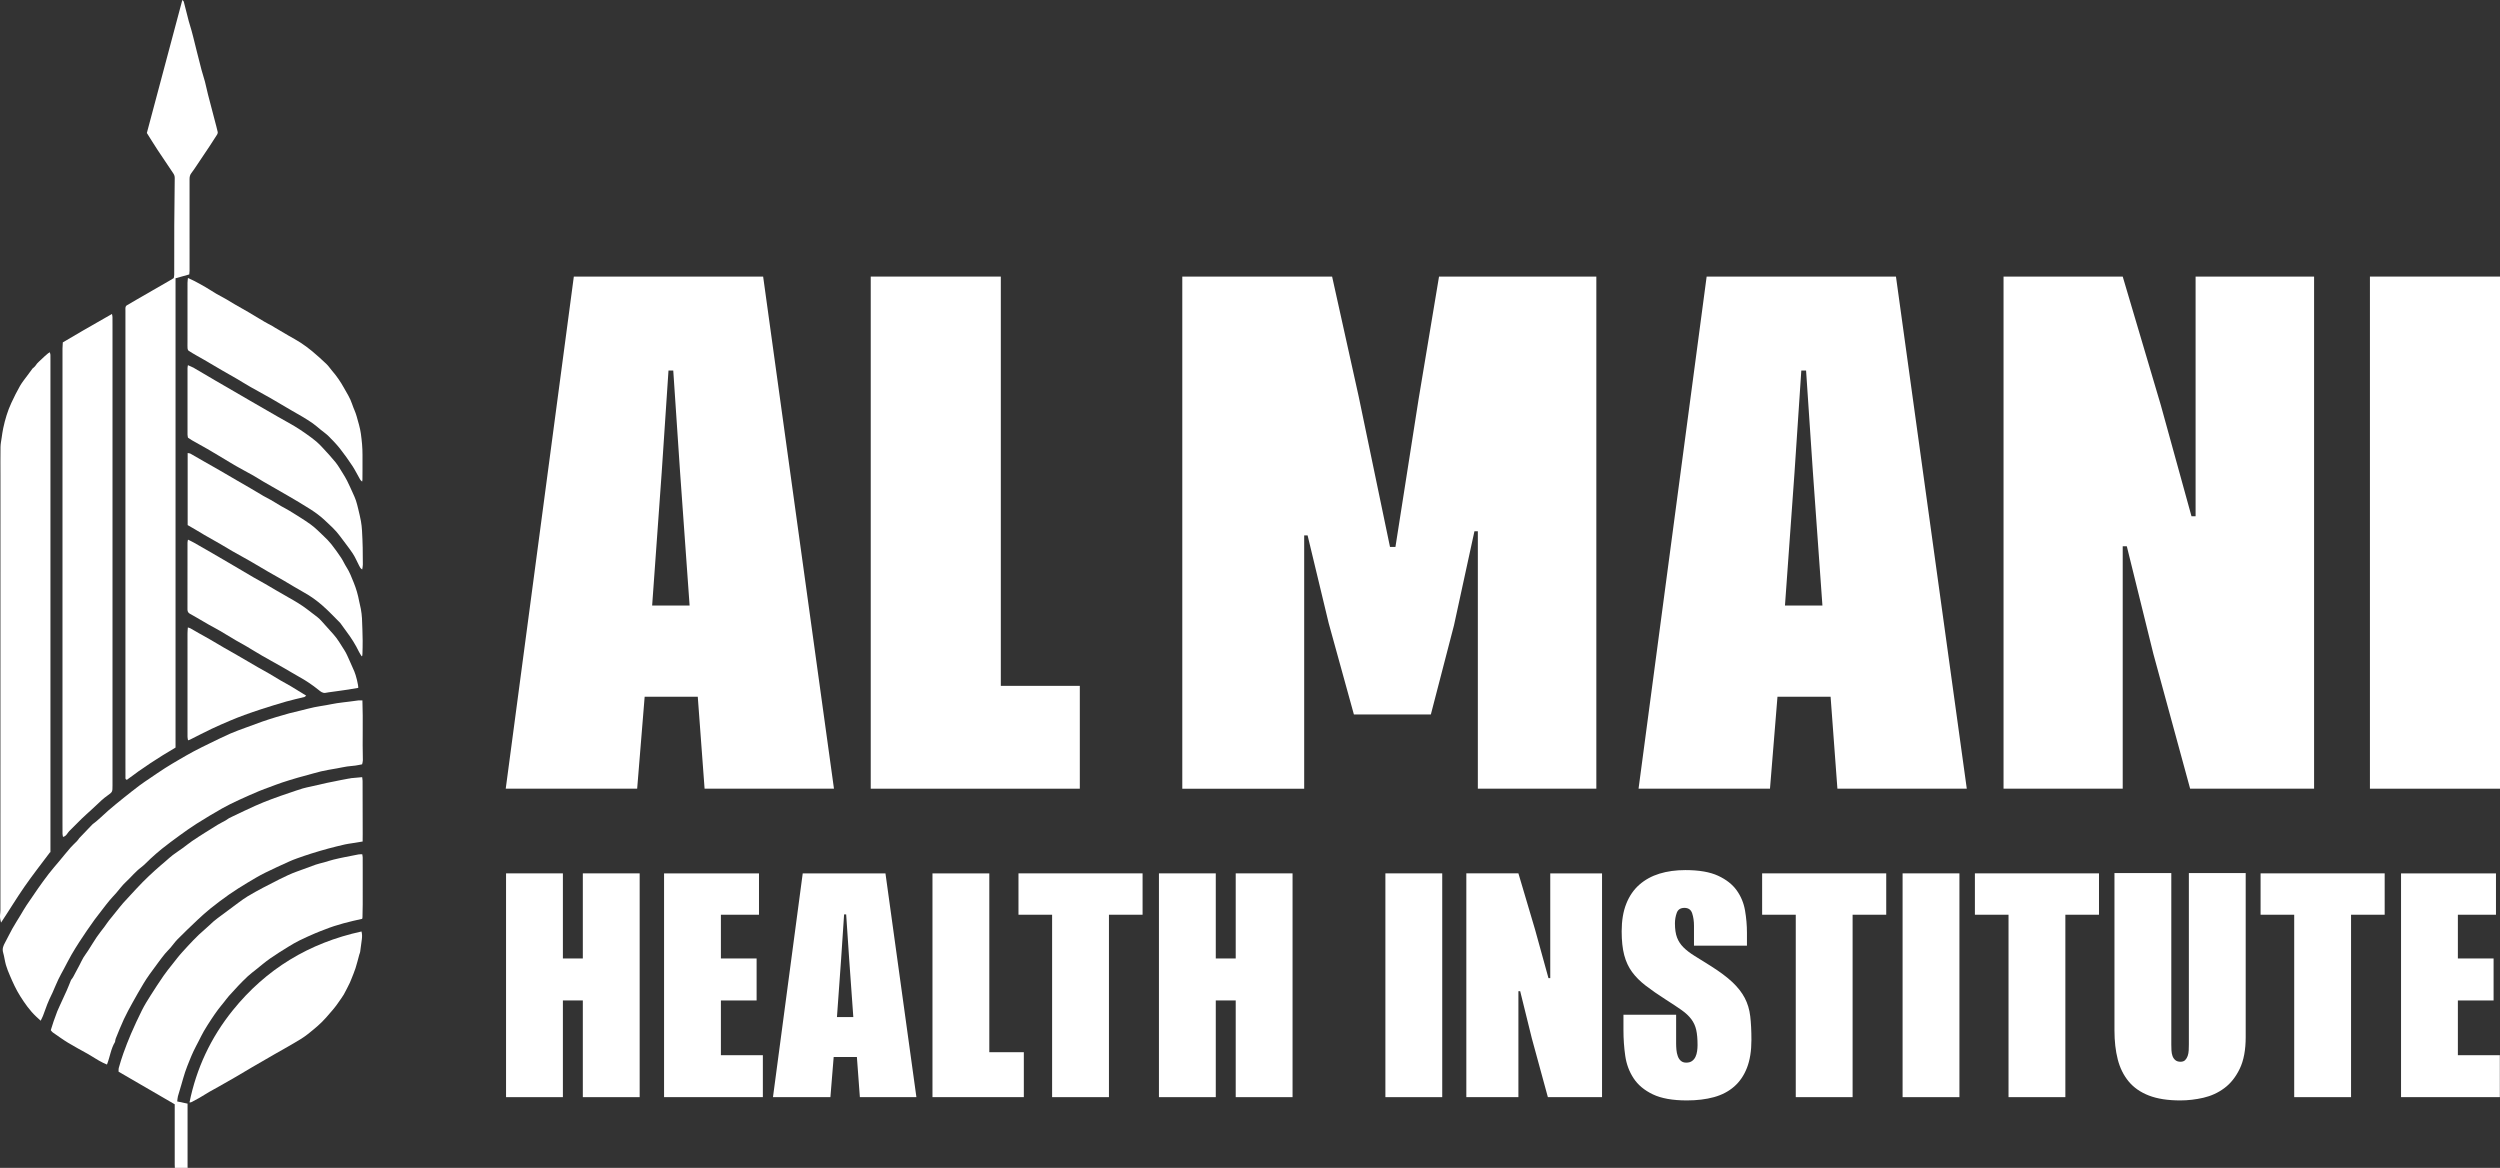 <?xml version="1.0" encoding="UTF-8"?>
<svg id="Layer_2" data-name="Layer 2" xmlns="http://www.w3.org/2000/svg" viewBox="0 0 3527.61 1647.92">
  <rect x="0" y="0" width="3527.61" height="1647.92" fill="#333333" stroke="none"/>
  <defs>
    <style>
      .cls-1 {
        fill: #fff;
        stroke-width: 0px;
      }
    </style>
  </defs>
  <g id="Layer_6" data-name="Layer 6">
    <g>
      <path class="cls-1" d="M246.72,1647.92c-.07-1.5-.19-2.99-.19-4.49-.01-26.81,0-53.62,0-80.43,0-1.49,0-2.98,0-4.8-26.25-15.24-52.42-30.43-79.22-45.99.09-1.7-.16-3.73.36-5.53,1.99-6.86,3.99-13.73,6.43-20.44,3.34-9.22,6.81-18.41,10.71-27.4,4.89-11.27,10.02-22.44,15.53-33.42,3.63-7.23,7.95-14.14,12.28-20.98,5.88-9.31,11.93-18.53,18.18-27.59,3.86-5.6,8.17-10.89,12.4-16.23,4.62-5.83,9.11-11.8,14.12-17.28,10.1-11.03,20.09-22.19,31.58-31.86,4.24-3.57,8.16-7.51,12.29-11.21,1.81-1.62,3.76-3.11,5.71-4.57,9.72-7.26,19.43-14.54,29.22-21.72,4.39-3.22,8.78-6.49,13.44-9.29,7.02-4.22,14.22-8.14,21.44-12,7.72-4.12,15.52-8.11,23.35-12,8.01-3.98,16.07-7.86,24.52-10.89,8.85-3.17,17.6-6.59,26.47-9.69,3.92-1.37,8.03-2.19,12.03-3.32,4.39-1.25,8.72-2.72,13.14-3.83,5.25-1.32,10.57-2.42,15.88-3.51,6.45-1.33,12.92-2.6,19.4-3.8,1.62-.3,3.31-.2,5.34-.3.27,1.76.63,3.08.64,4.41.06,6.75.04,13.5.04,20.25,0,15.44.03,30.88-.01,46.33-.02,5.99-.19,11.99-.32,17.98-.01.62-.21,1.24-.39,2.19-17.8,3.88-35.54,8.15-52.56,14.96-4.54,1.78-9.13,3.41-13.59,5.36-7.45,3.25-14.91,6.5-22.19,10.11-5.53,2.74-10.89,5.86-16.14,9.11-8.61,5.34-17.25,10.66-25.53,16.47-6.88,4.83-13.29,10.35-19.88,15.6-3.92,3.13-7.95,6.15-11.63,9.54-4.64,4.28-9.05,8.81-13.41,13.37-4.49,4.69-8.88,9.49-13.18,14.36-2.46,2.79-4.63,5.83-6.95,8.75-2.84,3.57-5.82,7.04-8.53,10.71-3.17,4.29-6.22,8.7-9.15,13.16-3.62,5.51-7.22,11.06-10.55,16.75-2.67,4.58-4.94,9.39-7.37,14.11-2.45,4.74-4.99,9.44-7.28,14.26-2.08,4.4-3.95,8.9-5.77,13.42-2.14,5.32-4.31,10.65-6.13,16.09-2,5.96-3.6,12.06-5.39,18.09-1.6,5.38-3.32,10.72-4.78,16.14-.6,2.23-.66,4.61-1.02,7.33,5.08,1.07,9.93,2.1,14.6,3.08,0,6.27,0,11.79,0,17.31,0,23.81,0,47.61,0,71.42,0,.64.07,1.28.11,1.92h-18.02Z"/>
      <path class="cls-1" d="M267.1,387.21c-6.81,1.91-13.1,3.68-19.41,5.45v662.19c-23.85,13.98-46.9,28.99-68.66,45.52-2.48-.67-1.99-2.41-2-3.8-.05-8.04-.04-16.09-.04-24.13,0-211.62,0-423.24,0-634.86,0-1.29-.17-2.61.09-3.85.2-.96.72-2.17,1.48-2.64,4.62-2.85,9.35-5.52,14.06-8.24,7.12-4.12,14.25-8.22,21.38-12.33,8.41-4.85,16.83-9.68,25.24-14.54,1.85-1.07,3.66-2.22,5.93-3.6.2-1.38.63-3.02.65-4.67.08-6.3.03-12.61.03-18.91,0-17.05-.06-34.11.05-51.16.14-22.18.39-44.36.65-66.53.03-2.47-.66-4.47-2.08-6.54-7.46-10.91-14.83-21.89-22.08-32.95-5.14-7.83-10.03-15.82-15.18-23.98,16.56-62.07,33.19-124.42,50.06-187.65,1.04,1.13,1.85,1.62,2.02,2.27,2.39,9.19,4.63,18.41,7.04,27.59,1.19,4.53,2.69,8.98,3.98,13.49.82,2.86,1.55,5.75,2.28,8.64,1.81,7.21,3.57,14.43,5.38,21.63,2.1,8.37,4.16,16.74,6.39,25.07,1.49,5.55,3.38,11,4.84,16.56,1.57,5.98,2.74,12.06,4.27,18.04,3.2,12.5,6.53,24.97,9.79,37.46,1.35,5.15,2.76,10.28,3.93,15.46.25,1.1-.17,2.61-.79,3.61-3.38,5.43-6.88,10.8-10.42,16.13-6.09,9.17-12.22,18.3-18.36,27.43-2.45,3.64-4.82,7.34-7.53,10.78-2,2.54-2.63,5.27-2.63,8.36.02,22.95,0,45.91,0,68.86,0,20.16.03,40.33.02,60.49,0,1.67-.24,3.34-.4,5.32Z"/>
      <path class="cls-1" d="M511.38,988.31c1.06,28.39-.14,56.45.63,84.48.05,1.76-.63,3.54-1.04,5.7-3.31.63-6.48,1.36-9.7,1.8-3.87.54-7.8.69-11.67,1.28-4.63.71-9.21,1.74-13.82,2.58-4.29.78-8.61,1.45-12.9,2.25-3.35.62-6.69,1.27-10,2.06-3.69.88-7.35,1.92-11.01,2.92-7.29,1.98-14.6,3.89-21.85,6.01-7.38,2.15-14.75,4.4-22.04,6.82-5.86,1.95-11.62,4.21-17.41,6.36-5,1.86-10.06,3.59-14.97,5.68-9.52,4.05-19.02,8.15-28.39,12.52-8.02,3.74-16.05,7.56-23.74,11.93-12.16,6.91-24.17,14.11-35.99,21.58-8.49,5.36-16.66,11.25-24.8,17.13-8.2,5.93-16.29,12.02-24.23,18.3-5.42,4.29-10.54,8.97-15.69,13.6-4.61,4.15-8.72,8.91-13.65,12.6-8.14,6.1-14.4,14.05-21.79,20.88-4.9,4.53-8.82,10.1-13.24,15.15-3.09,3.53-6.4,6.88-9.41,10.48-3.42,4.08-6.64,8.32-9.9,12.53-3.78,4.87-7.6,9.71-11.25,14.68-3.78,5.16-7.43,10.41-11.04,15.69-3.5,5.1-6.96,10.23-10.29,15.44-3.85,6.02-7.7,12.04-11.24,18.24-3.81,6.67-7.27,13.53-10.88,20.31-2.6,4.89-5.38,9.69-7.75,14.69-2.88,6.07-5.38,12.31-8.11,18.45-1.46,3.28-3.1,6.47-4.6,9.73-1.05,2.31-2.07,4.64-2.96,7.01-2.03,5.39-3.93,10.84-6,16.22-.83,2.15-1.97,4.18-3.26,6.89-2.42-2.23-4.43-4.03-6.39-5.88-9-8.5-16.01-18.49-22.58-28.95-5.84-9.28-10.33-19.14-14.56-29.16-2.03-4.8-4.06-9.64-5.49-14.64-1.64-5.77-2.29-11.82-3.96-17.57-1.57-5.42.31-9.72,2.8-14.22,3.51-6.34,6.54-12.95,10.09-19.27,3.71-6.59,7.81-12.96,11.73-19.43,2.77-4.57,5.38-9.25,8.34-13.7,5.31-8,10.73-15.93,16.26-23.77,4.97-7.05,10-14.07,15.29-20.88,4.75-6.13,9.89-11.96,14.86-17.92,5.31-6.38,10.52-12.84,15.96-19.11,2.73-3.15,5.94-5.88,8.82-8.9,1.28-1.34,2.3-2.94,3.36-4.33,5.91-6.18,11.77-12.3,17.64-18.43.37-.38.71-.81,1.14-1.12,7.95-5.77,14.71-12.92,22.13-19.3,7.04-6.07,14.24-11.95,21.49-17.77,7.41-5.95,14.87-11.83,22.46-17.55,4.76-3.59,9.76-6.85,14.69-10.2,7.07-4.8,14.1-9.66,21.29-14.26,6.47-4.14,13.09-8.03,19.72-11.9,6.98-4.07,13.96-8.14,21.09-11.92,7.53-4,15.19-7.73,22.86-11.46,9.49-4.61,18.95-9.3,28.6-13.55,7.19-3.17,14.65-5.73,22.02-8.49,7.6-2.84,15.2-5.69,22.86-8.35,6.53-2.27,13.12-4.36,19.72-6.39,6.17-1.9,12.38-3.7,18.61-5.37,5.56-1.49,11.19-2.73,16.78-4.09,6.09-1.49,12.14-3.16,18.28-4.45,5.61-1.18,11.3-1.94,16.95-2.94,5.12-.91,10.21-2.03,15.34-2.81,5.86-.89,11.76-1.49,17.63-2.24,4.1-.53,8.19-1.17,12.3-1.63,1.74-.19,3.52-.03,5.84-.03Z"/>
      <path class="cls-1" d="M511.7,1187.41c-5.61.91-10.41,1.68-15.21,2.47-3.26.53-6.56.9-9.76,1.65-7.78,1.81-15.56,3.67-23.27,5.76-8.12,2.2-16.19,4.59-24.22,7.1-6.82,2.13-13.56,4.49-20.3,6.89-3.72,1.32-7.41,2.77-10.99,4.41-11.47,5.25-23.01,10.36-34.27,16.02-8.39,4.21-16.49,9.02-24.53,13.89-8.74,5.29-17.45,10.69-25.83,16.54-9.02,6.29-17.78,12.97-26.38,19.82-6.28,5.01-12.25,10.43-18.1,15.94-9.55,8.99-19,18.09-28.25,27.39-3.66,3.68-6.61,8.05-10.01,12-2.49,2.89-5.32,5.5-7.75,8.44-3.19,3.86-6.17,7.9-9.17,11.91-4.21,5.65-8.44,11.28-12.5,17.04-3.07,4.35-6.05,8.77-8.77,13.34-5.18,8.71-10.26,17.48-15.16,26.35-4.34,7.85-8.67,15.73-12.45,23.85-4.19,8.98-7.79,18.23-11.55,27.41-.55,1.35-.59,2.91-.9,4.56-5.91,9.54-7.13,21.07-11.4,31.94-2.13-.95-3.88-1.66-5.57-2.48-7.54-3.67-14.38-8.55-21.67-12.65-9.21-5.18-18.58-10.1-27.61-15.59-7.47-4.55-14.56-9.73-21.76-14.71-.93-.65-1.56-1.74-2.69-3.04,1.29-4.06,2.57-8.33,4.02-12.54,1.63-4.73,3.35-9.42,5.14-14.09.95-2.47,2.12-4.86,3.23-7.27,3.4-7.43,6.89-14.82,10.2-22.29,2.15-4.85,4.04-9.81,6.03-14.7.95-1.3,2.07-2.55,2.86-3.99,3.17-5.82,6.26-11.68,9.34-17.55,1.73-3.29,3.21-6.71,5.11-9.89,2.08-3.46,4.6-6.65,6.79-10.05,4.11-6.37,7.95-12.91,12.21-19.17,3.41-5,7.3-9.68,10.92-14.54,2.03-2.73,3.84-5.62,5.93-8.29,3.79-4.85,7.71-9.59,11.59-14.37,2.89-3.56,5.71-7.2,8.72-10.65,3.34-3.82,6.85-7.49,10.31-11.2,5.77-6.18,11.44-12.47,17.39-18.48,5.55-5.61,11.32-11,17.15-16.31,5.11-4.66,10.43-9.08,15.67-13.6,3.18-2.74,6.25-5.64,9.59-8.17,4.58-3.45,9.43-6.56,14.09-9.93,4.41-3.19,8.6-6.69,13.08-9.77,5.96-4.09,12.09-7.94,18.19-11.83,5.94-3.78,11.88-7.56,17.92-11.18,3.66-2.2,7.53-4.04,11.25-6.14,1.66-.94,3.13-2.23,4.79-3.17,1.87-1.06,3.85-1.91,5.79-2.83,10.31-4.87,20.55-9.9,30.97-14.54,15.59-6.95,31.65-12.71,47.83-18.15,6.47-2.17,12.9-4.44,19.43-6.43,3.77-1.15,7.69-1.83,11.54-2.72,7.36-1.69,14.71-3.45,22.09-5.04,6.8-1.47,13.64-2.78,20.47-4.14,3.44-.68,6.88-1.35,10.33-1.95,1.22-.21,2.49-.21,3.7-.66,5.11-.47,10.22-.93,15.73-1.43.25,2.23.57,3.78.58,5.33.08,24.99.12,49.97.16,74.96,0,3.26-.05,6.51-.09,10.54Z"/>
      <path class="cls-1" d="M46.42,519.63c1.31-1.31,2.94-2.43,3.87-3.97,2.29-3.8,5.92-6.25,8.88-9.35,2.64-2.76,5.67-5.15,8.56-7.66.6-.52,1.34-.87,2.54-1.63.39,1.55.84,2.59.88,3.65.11,2.57.03,5.15.03,7.72,0,229.86,0,459.72,0,689.57,0,1.61,0,3.21,0,4.82-.17-.09-.34-.19-.51-.28-12.1,16.22-24.67,32.12-36.18,48.75-11.43,16.51-21.79,33.76-33.02,50.62-.95-3.64-1.75-7.18-1.38-10.88.22-2.23.51-4.47.51-6.71.03-204.22.04-408.44.05-612.67,0-13.62-.14-27.25.07-40.86.07-4.44,1.01-8.87,1.65-13.29.64-4.42,1.24-8.87,2.17-13.23,2.63-12.33,6.19-24.41,11.53-35.85,3.79-8.12,7.76-16.2,12.23-23.96,3.11-5.41,7.2-10.25,10.89-15.33,2.34-3.23,4.74-6.41,7.11-9.62.04.05.07.1.11.14Z"/>
      <path class="cls-1" d="M88.64,483.13c9.4-5.52,18.55-10.96,27.77-16.3,10.62-6.15,21.29-12.21,31.94-18.3,3-1.72,6.01-3.43,9.66-5.51.34,2.02.69,3.21.7,4.39.06,5.68.04,11.37.04,17.05,0,214.62,0,429.25,0,643.87,0,9.24-.04,9.2-7.09,14.25-2.77,1.98-5.49,4.08-8.02,6.36-4.99,4.5-9.81,9.18-14.74,13.75-4.46,4.13-9.06,8.12-13.43,12.35-6,5.8-11.89,11.73-17.75,17.68-1.26,1.28-2.2,2.87-3.31,4.31-1.3,1.69-2.71,3.24-5.51,3.91-.27-1.65-.68-3.04-.7-4.44-.07-6.11-.04-12.23-.04-18.34,0-222.13,0-444.26.02-666.4,0-2.65.26-5.31.44-8.63Z"/>
      <path class="cls-1" d="M511.07,803.51c-2.5-1.32-3.37-3.53-4.43-5.55-3.02-5.76-5.49-11.87-9.07-17.24-5.58-8.36-11.97-16.16-17.89-24.3-6.21-8.54-14.11-15.5-21.73-22.62-5.97-5.57-12.67-10.49-19.55-14.94-10.97-7.08-22.3-13.61-33.57-20.21-10.93-6.41-22.01-12.58-32.97-18.93-4.8-2.78-9.41-5.86-14.23-8.59-8.16-4.61-16.49-8.93-24.63-13.6-8.03-4.61-15.89-9.5-23.84-14.25-5.49-3.28-10.95-6.6-16.5-9.78-7.29-4.18-14.66-8.21-21.97-12.36-1.76-1-3.39-2.22-5.46-3.59-.19-1.28-.62-2.84-.62-4.39-.04-31.2-.04-62.41,0-93.61,0-1.34.34-2.69.56-4.3,3.14,1.45,6.01,2.51,8.63,4.02,10.15,5.87,20.21,11.9,30.33,17.83,8.35,4.89,16.75,9.7,25.12,14.56,8.02,4.65,16.02,9.33,24.04,13.97,13.1,7.58,26.19,15.16,39.31,22.68,7.65,4.39,15.43,8.54,23,13.05,5.4,3.22,10.64,6.75,15.79,10.36,5.05,3.55,10.06,7.19,14.8,11.14,3.51,2.93,6.68,6.3,9.78,9.67,5.91,6.44,11.93,12.82,17.4,19.62,3.76,4.68,6.76,9.98,9.97,15.08,2.27,3.61,4.51,7.27,6.42,11.08,2.87,5.72,5.48,11.57,8.11,17.4,1.57,3.47,3.19,6.94,4.4,10.54,1.34,4.03,2.32,8.19,3.31,12.33,1.33,5.57,2.71,11.14,3.72,16.78.79,4.39,1.26,8.86,1.52,13.32.47,8,.77,16.01.97,24.02.2,8,.25,16,.21,24,0,2.17-.56,4.35-.9,6.8Z"/>
      <path class="cls-1" d="M265.19,392.26c3.73,1.73,6.66,2.94,9.45,4.42,5.18,2.74,10.33,5.54,15.39,8.5,5.08,2.98,9.98,6.27,15.07,9.25,4.95,2.89,10.07,5.49,15.05,8.33,3.89,2.22,7.65,4.67,11.53,6.92,6.37,3.69,12.83,7.23,19.18,10.96,7.45,4.38,14.79,8.94,22.24,13.31,3.77,2.21,7.7,4.16,11.54,6.27,1.16.64,2.21,1.45,3.36,2.13,6.54,3.85,13.09,7.7,19.64,11.52,5.48,3.2,11.13,6.12,16.41,9.6,5.59,3.68,11.06,7.63,16.2,11.92,6.96,5.8,13.7,11.89,20.27,18.14,3,2.85,5.28,6.44,8.01,9.58,6.41,7.38,11.94,15.39,16.66,23.91,4.18,7.55,8.96,14.79,11.66,23.13,1.86,5.77,4.74,11.24,6.33,17.07,2.22,8.16,4.87,16.18,6.03,24.69,1.36,9.97,2.37,19.89,2.3,29.94-.05,7.07,0,14.14,0,21.22,0,4.56-.03,9.11-.09,13.67-.01.8-.22,1.61-.39,2.79-2.62-1.63-3.45-4.14-4.69-6.23-3.09-5.21-5.66-10.75-9.02-15.77-5.58-8.33-11.32-16.58-17.54-24.44-4.89-6.18-10.41-11.89-15.99-17.47-3.37-3.37-7.39-6.1-11.11-9.13-3.75-3.04-7.34-6.3-11.27-9.08-4.7-3.32-9.62-6.34-14.55-9.32-5.31-3.2-10.76-6.17-16.12-9.3-9.64-5.64-19.2-11.42-28.89-16.96-9.45-5.41-19.07-10.51-28.53-15.9-6.67-3.8-13.15-7.92-19.78-11.79-6.61-3.87-13.33-7.56-19.95-11.41-8.67-5.04-17.29-10.18-25.95-15.24-3.49-2.04-7.06-3.95-10.56-5.98-3.67-2.13-7.38-4.23-10.9-6.59-.86-.58-1.43-2.1-1.52-3.24-.22-2.77-.09-5.57-.09-8.36,0-28.1,0-56.2.03-84.3,0-1.97.34-3.95.59-6.74Z"/>
      <path class="cls-1" d="M510.23,925.95c-1.27-2.12-2.71-4.15-3.78-6.36-4.83-10.05-10.78-19.4-17.46-28.31-2.82-3.76-5.51-7.6-8.27-11.4-.25-.35-.47-.73-.77-1.02-8.42-8.31-16.45-17.07-25.38-24.79-7.84-6.79-16.28-12.95-25.48-18.01-9.71-5.33-19.1-11.24-28.67-16.81-7.47-4.35-15.05-8.51-22.53-12.85-8.31-4.83-16.52-9.83-24.86-14.62-8.23-4.73-16.59-9.22-24.84-13.92-5.64-3.21-11.13-6.67-16.75-9.91-7.67-4.43-15.41-8.72-23.08-13.15-4.62-2.66-9.15-5.48-13.74-8.2-3.28-1.94-6.6-3.82-9.82-5.67v-101.65c1.5.28,2.79.21,3.73.74,6.66,3.74,13.24,7.61,19.87,11.41,6.95,3.98,13.94,7.87,20.87,11.87,8.24,4.76,16.43,9.6,24.66,14.38,6.65,3.86,13.34,7.66,19.97,11.55,5.97,3.5,11.85,7.13,17.83,10.6,3.4,1.97,6.99,3.64,10.39,5.61,4.86,2.81,9.61,5.83,14.46,8.66,3.96,2.3,8.12,4.27,12,6.7,10.03,6.28,20.24,12.33,29.82,19.25,6.6,4.77,12.36,10.73,18.3,16.37,3.86,3.67,7.66,7.48,10.96,11.65,4.86,6.15,9.42,12.55,13.77,19.07,2.83,4.25,4.83,9.06,7.61,13.35,4.36,6.75,7.09,14.23,10.1,21.58,3.48,8.52,6.03,17.32,7.68,26.39.66,3.66,1.78,7.24,2.39,10.91.71,4.31,1.37,8.65,1.57,13.01.48,10.58.8,21.18.97,31.78.1,6.28-.18,12.57-.32,18.85-.02.9-.23,1.79-.35,2.68-.28.09-.57.19-.85.28Z"/>
      <path class="cls-1" d="M505.56,970.6c-4.64.79-9.23,1.61-13.83,2.34-4.47.7-8.95,1.31-13.43,1.94-4.86.68-9.72,1.31-14.58,2-1.58.22-3.13.63-4.71.81-3.92.45-6.67-1.91-9.41-4.13-8.75-7.09-18.06-13.32-27.93-18.76-6.82-3.76-13.43-7.9-20.2-11.75-10.46-5.96-21.03-11.73-31.46-17.74-7.4-4.26-14.63-8.82-21.99-13.15-5.05-2.97-10.24-5.69-15.29-8.66-7.52-4.42-14.92-9.05-22.45-13.44-5.34-3.11-10.86-5.93-16.24-8.98-5.36-3.04-10.65-6.22-15.98-9.32-3.23-1.88-6.45-3.79-9.77-5.52-2.56-1.33-3.76-3.2-3.76-6.13.04-31.53.02-63.06.06-94.59,0-1.29.41-2.57.66-4.07,3.14,1.57,5.84,2.77,8.39,4.22,8.63,4.89,17.22,9.83,25.8,14.8,10.04,5.83,20.06,11.69,30.07,17.57,9.48,5.56,18.91,11.2,28.41,16.73,5.27,3.07,10.66,5.93,15.95,8.96,5.28,3.03,10.49,6.17,15.74,9.23,5.6,3.26,11.18,6.55,16.84,9.7,9.57,5.33,19,10.86,27.68,17.59,4.6,3.57,9.32,6.99,13.87,10.62,2.06,1.65,3.97,3.53,5.75,5.49,5.61,6.16,11.08,12.45,16.68,18.61,6.17,6.79,10.54,14.83,15.5,22.43,2.93,4.49,4.92,9.6,7.19,14.49,2.37,5.1,4.56,10.29,6.83,15.44,2.28,5.17,5.73,18.97,5.59,23.26Z"/>
      <path class="cls-1" d="M510.13,1314.35c1.05,4.36.84,7.85.41,11.32-.72,5.82-1.49,11.64-2.34,17.45-.19,1.31-.85,2.55-1.21,3.85-1.75,6.35-3.27,12.77-5.28,19.03-1.68,5.27-3.91,10.36-5.91,15.52-.65,1.68-1.27,3.39-2.07,5-2.8,5.62-5.53,11.29-8.59,16.76-1.9,3.4-4.43,6.44-6.56,9.71-5.4,8.27-12.02,15.5-18.5,22.91-7.89,9.01-17.11,16.41-26.36,23.76-5.81,4.62-12.37,8.35-18.78,12.16-9.15,5.44-18.5,10.56-27.73,15.86-10.55,6.06-21.08,12.14-31.58,18.27-7.64,4.46-15.19,9.07-22.84,13.52-7.64,4.45-15.34,8.82-23.03,13.17-4.63,2.62-9.36,5.09-13.96,7.76-4.9,2.85-9.66,5.92-14.56,8.77-3.58,2.08-7.26,3.98-10.92,5.9-.78.41-1.7.58-2.93.52,9.77-48.31,30.21-91.65,60.94-129.82,47.12-58.52,107.86-95.29,181.82-111.42Z"/>
      <path class="cls-1" d="M432.07,981.57c-1.32,1.03-1.84,1.72-2.49,1.89-8.58,2.17-17.25,4.02-25.75,6.45-11.72,3.34-23.35,7.01-34.96,10.73-8.01,2.56-15.97,5.33-23.87,8.21-6.61,2.41-13.17,4.99-19.65,7.74-9.02,3.83-18.03,7.69-26.88,11.9-10.29,4.9-20.4,10.19-30.59,15.29-.63.32-1.35.45-2.56.84-.28-1.83-.71-3.34-.72-4.87-.06-8.58-.02-17.15-.02-25.73,0-40.2-.01-80.4.01-120.6,0-2.52.3-5.04.49-8.09,1.65.58,2.78.81,3.74,1.35,3.98,2.22,7.88,4.56,11.84,6.81,4.89,2.77,9.85,5.44,14.72,8.25,6.9,3.99,13.71,8.12,20.61,12.12,6.09,3.53,12.25,6.92,18.34,10.45,10.15,5.88,20.26,11.84,30.42,17.71,5.18,2.99,10.48,5.79,15.65,8.8,5.16,3,10.2,6.23,15.36,9.24,4.78,2.79,9.73,5.31,14.48,8.15,7.1,4.23,14.11,8.64,21.82,13.38Z"/>
    </g>
    <g>
      <path class="cls-1" d="M994.2,1112.88l-9.61-129.72h-74.95l-10.57,129.72h-185.46l96.09-722.61h267.13l99.94,722.61h-182.58ZM943.27,522.88l-9.61,144.14-13.45,187.38h52.85l-13.45-188.34-9.61-143.18h-6.73Z"/>
      <path class="cls-1" d="M1228.65,1112.88V390.27h183.54v577.51h111.47v145.1h-295Z"/>
      <path class="cls-1" d="M1969.03,771.76l32.67-208.52,28.83-172.96h221.97v722.61h-167.2v-363.23h-4.81l-28.83,132.61-32.67,125.88h-108.58l-35.55-128.76-29.79-123.96h-4.8v357.46h-172V390.27h211.4l37.48,169.12,44.2,212.36h7.69Z"/>
      <path class="cls-1" d="M2592.66,1112.88l-9.61-129.72h-74.95l-10.57,129.72h-185.46l96.09-722.61h267.13l99.94,722.61h-182.57ZM2541.73,522.88l-9.61,144.14-13.45,187.38h52.85l-13.45-188.34-9.61-143.18h-6.73Z"/>
      <path class="cls-1" d="M3098.08,728.52v-338.24h167.2v722.61h-174.89l-51.89-190.26-37.48-151.83h-5.77v342.09h-168.16V390.27h168.16l53.81,181.61,43.24,156.63h5.77Z"/>
      <path class="cls-1" d="M3344.07,1112.88V390.27h183.54v722.61h-183.54Z"/>
    </g>
    <g>
      <path class="cls-1" d="M822.39,1548.13v-136.47h-28.13v136.47h-80.2v-315.77h80.2v120.09h28.13v-120.09h80.2v315.77h-80.2Z"/>
      <path class="cls-1" d="M937.02,1548.13v-315.77h133.95v58.37h-53.75v61.73h50.39v59.21h-50.39v77.26h59.21v59.21h-139.41Z"/>
      <path class="cls-1" d="M1213.31,1548.13l-4.2-56.69h-32.75l-4.62,56.69h-81.04l41.99-315.77h116.73l43.67,315.77h-79.78ZM1191.06,1290.3l-4.2,62.99-5.88,81.88h23.09l-5.88-82.3-4.2-62.57h-2.94Z"/>
      <path class="cls-1" d="M1315.76,1548.13v-315.77h80.2v252.37h48.71v63.41h-128.91Z"/>
      <path class="cls-1" d="M1564.77,1290.72v257.4h-80.2v-257.4h-47.45v-58.37h175.1v58.37h-47.45Z"/>
      <path class="cls-1" d="M1743.65,1548.13v-136.47h-28.13v136.47h-80.2v-315.77h80.2v120.09h28.13v-120.09h80.2v315.77h-80.2Z"/>
      <path class="cls-1" d="M1954.85,1548.13v-315.77h80.2v315.77h-80.2Z"/>
      <path class="cls-1" d="M2187.48,1380.17v-147.81h73.06v315.77h-76.42l-22.68-83.14-16.38-66.35h-2.52v149.49h-73.48v-315.77h73.48l23.52,79.36,18.9,68.45h2.52Z"/>
      <path class="cls-1" d="M2471.33,1467.51c0,15.4-2.1,28.49-6.3,39.26-4.2,10.78-10.22,19.6-18.06,26.45-7.84,6.86-17.36,11.83-28.55,14.91-11.2,3.08-23.93,4.62-38.21,4.62-20.16,0-36.18-2.88-48.08-8.61-11.9-5.73-20.93-13.29-27.08-22.67-6.16-9.38-10.08-19.95-11.76-31.7-1.68-11.76-2.52-23.79-2.52-36.11v-21.83h74.32v40.31c0,3.08.14,6.16.42,9.24.28,3.08.91,6.02,1.89,8.82.98,2.8,2.45,5.04,4.41,6.72,1.96,1.68,4.47,2.52,7.56,2.52,3.36,0,6.09-.77,8.19-2.31,2.1-1.54,3.71-3.5,4.83-5.88,1.12-2.38,1.89-5.04,2.31-7.98s.63-5.81.63-8.61c0-8.67-.63-15.81-1.89-21.42-1.26-5.6-3.57-10.63-6.93-15.12-3.36-4.47-7.91-8.75-13.65-12.81-5.74-4.05-13.23-9.03-22.46-14.91-10.92-6.99-20.3-13.5-28.13-19.53-7.84-6.02-14.28-12.45-19.32-19.32-5.04-6.86-8.75-14.83-11.13-23.93-2.38-9.09-3.57-20.22-3.57-33.38,0-15.12,2.16-28.13,6.51-39.05,4.34-10.92,10.5-19.87,18.48-26.87,7.98-6.99,17.43-12.18,28.34-15.54s23.09-5.04,36.53-5.04c19.32,0,34.71,2.66,46.19,7.98,11.48,5.32,20.22,12.18,26.24,20.58,6.02,8.4,9.93,17.85,11.76,28.34,1.82,10.5,2.73,21.07,2.73,31.7v18.05h-74.74v-28.13c0-6.44-.84-12.24-2.52-17.43-1.68-5.18-5.32-7.77-10.92-7.77s-9.24,2.38-10.92,7.14c-1.68,4.76-2.52,9.66-2.52,14.7,0,8.12.98,14.77,2.94,19.95,1.96,5.18,4.97,9.8,9.03,13.86,4.05,4.06,9.24,8.05,15.54,11.97,6.3,3.92,13.92,8.68,22.89,14.28,12.87,8.12,23.09,15.75,30.65,22.88s13.37,14.56,17.43,22.26c4.05,7.7,6.65,16.31,7.77,25.82,1.12,9.52,1.68,20.72,1.68,33.59Z"/>
      <path class="cls-1" d="M2614.1,1290.72v257.4h-80.2v-257.4h-47.45v-58.37h175.1v58.37h-47.45Z"/>
      <path class="cls-1" d="M2684.64,1548.13v-315.77h80.2v315.77h-80.2Z"/>
      <path class="cls-1" d="M2914.32,1290.72v257.4h-80.2v-257.4h-47.45v-58.37h175.1v58.37h-47.45Z"/>
      <path class="cls-1" d="M3168.78,1231.94v231.37c0,18.2-2.8,33.11-8.4,44.72-5.6,11.62-12.81,20.72-21.63,27.29-8.82,6.58-18.69,11.13-29.6,13.65-10.92,2.52-21.83,3.78-32.75,3.78-17.64,0-32.4-2.31-44.3-6.93-11.9-4.62-21.41-11.27-28.55-19.95-7.14-8.67-12.25-19.03-15.33-31.07-3.08-12.03-4.62-25.62-4.62-40.73v-222.13h80.2v241.87c0,2.52.07,5.25.21,8.19.14,2.94.63,5.6,1.47,7.98.84,2.38,2.17,4.34,3.99,5.88,1.82,1.54,4.26,2.31,7.35,2.31,2.79,0,4.97-.77,6.51-2.31,1.54-1.54,2.73-3.5,3.57-5.88.84-2.38,1.32-5.04,1.47-7.98.14-2.94.21-5.67.21-8.19v-241.87h80.2Z"/>
      <path class="cls-1" d="M3317.43,1290.72v257.4h-80.2v-257.4h-47.45v-58.37h175.1v58.37h-47.45Z"/>
      <path class="cls-1" d="M3387.97,1548.13v-315.77h133.95v58.37h-53.75v61.73h50.39v59.21h-50.39v77.26h59.21v59.21h-139.41Z"/>
    </g>
  </g>
</svg>